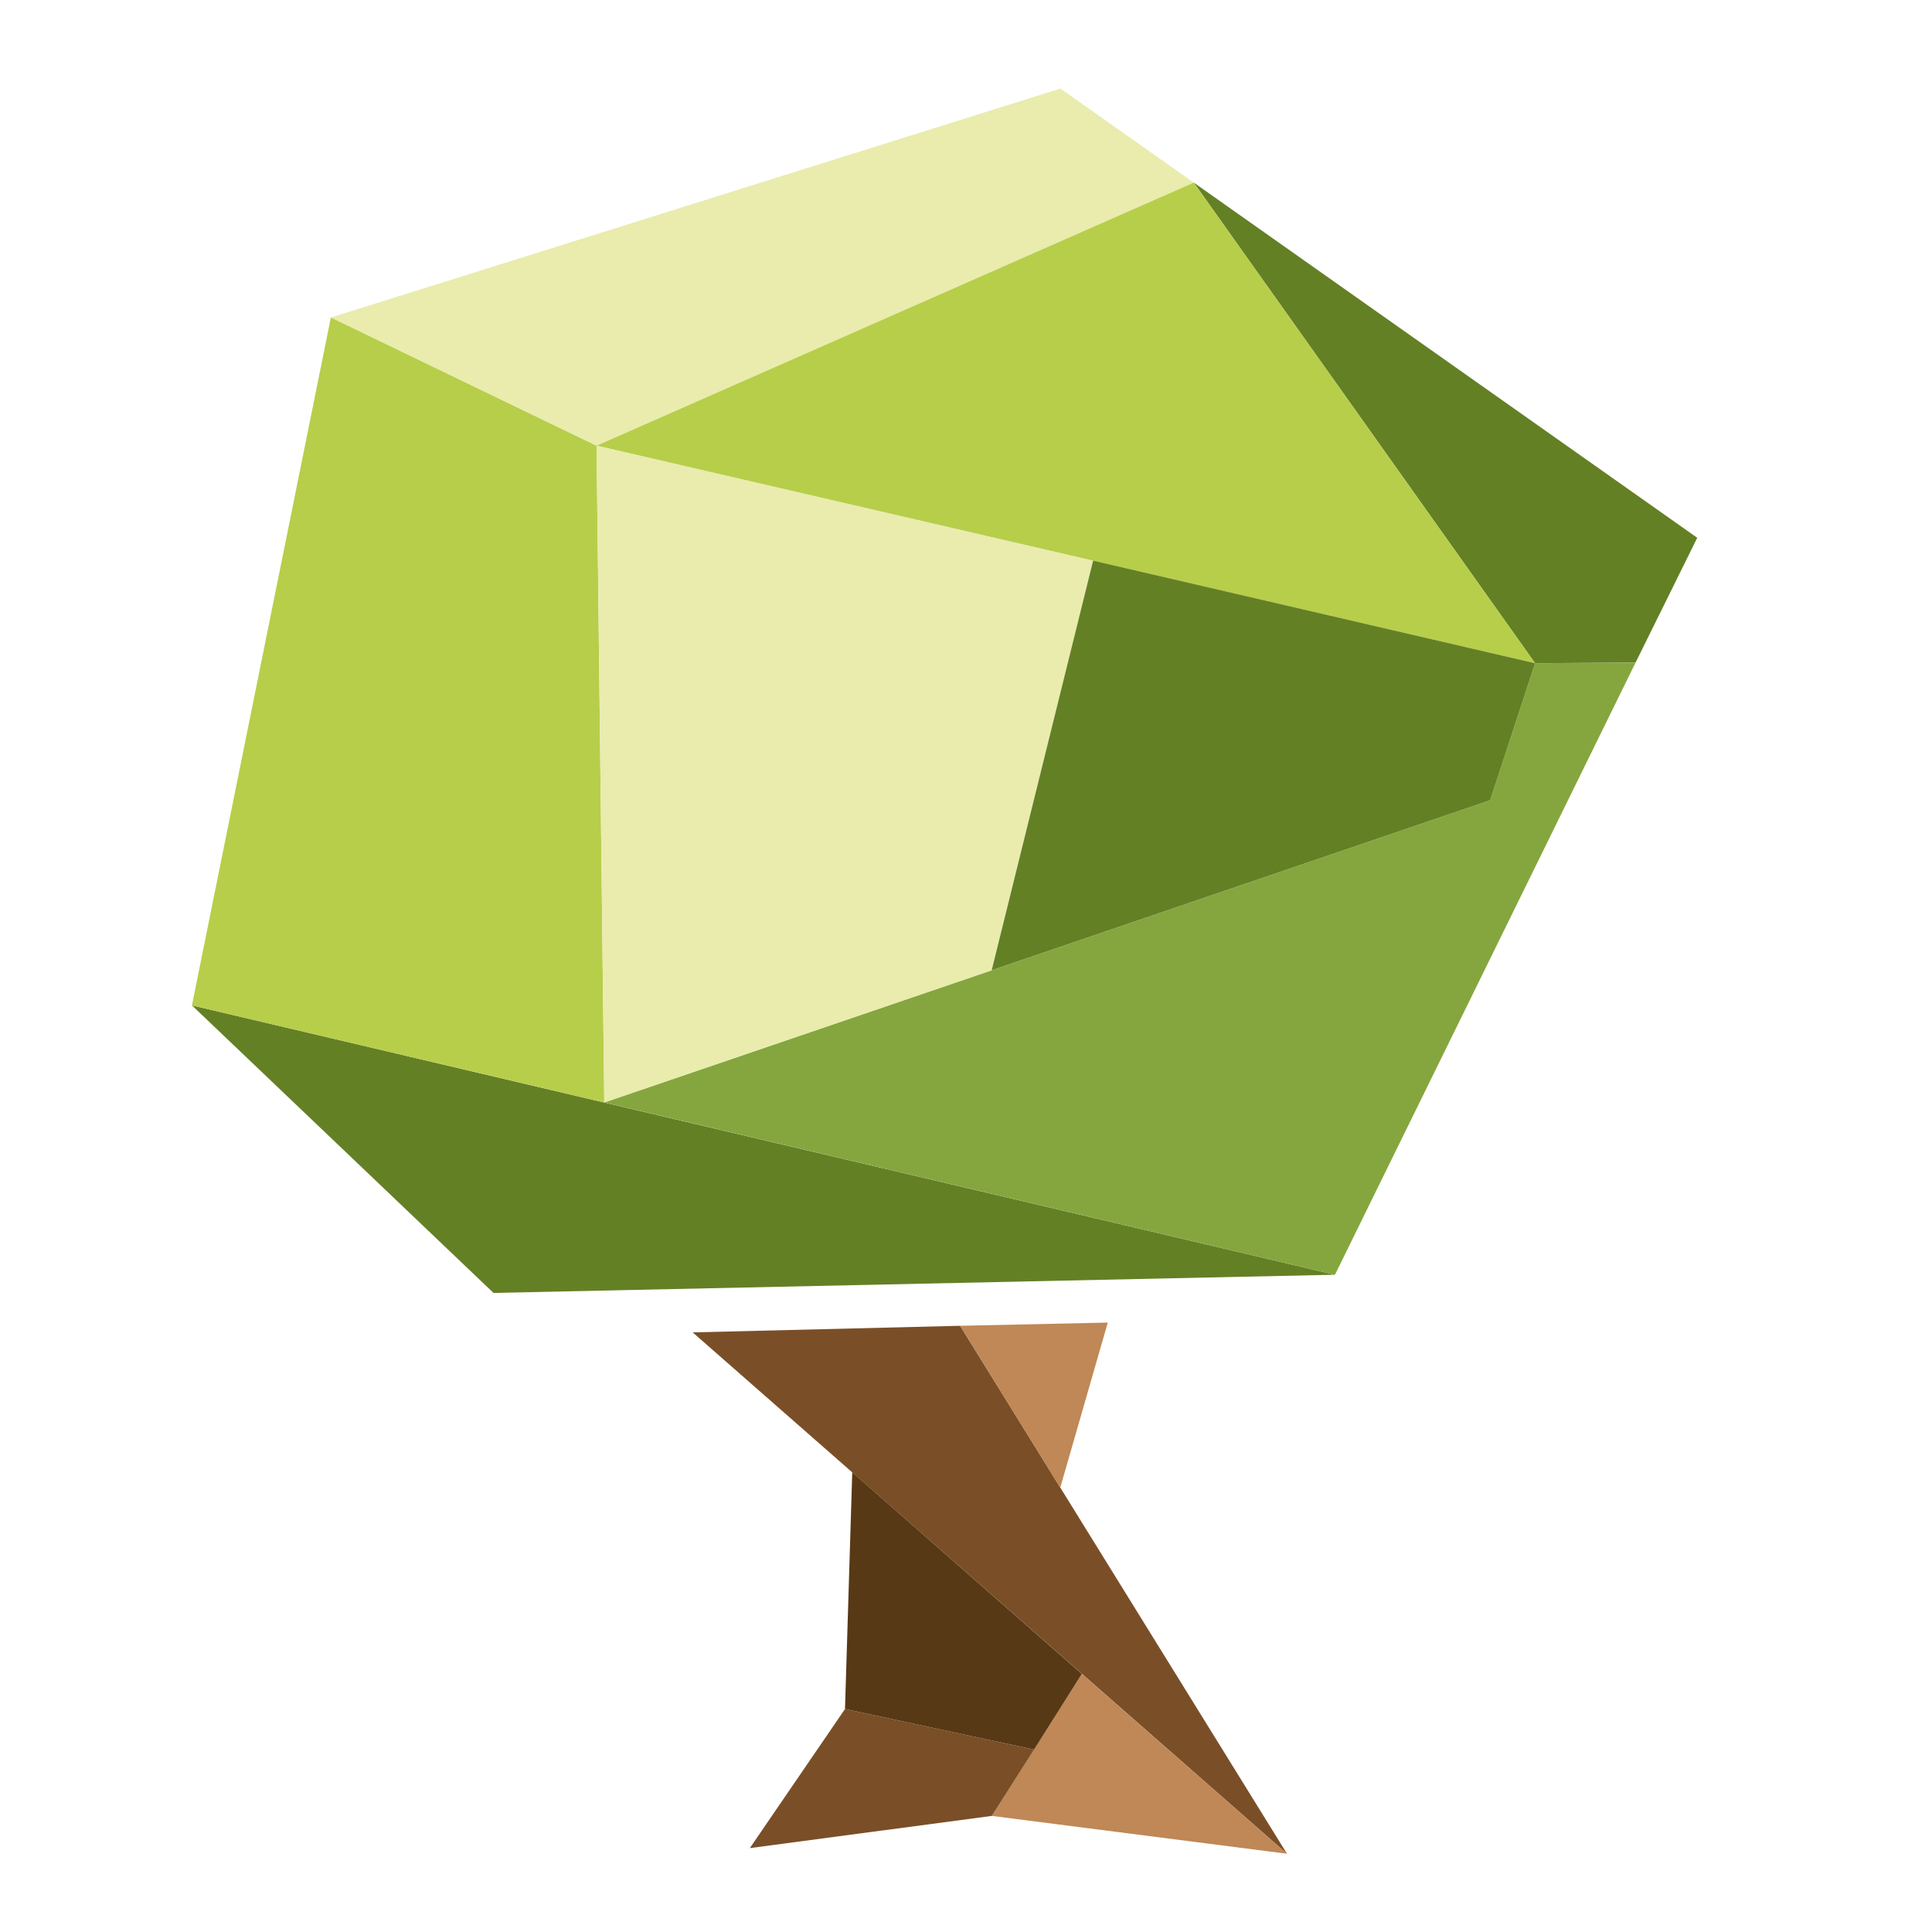 <svg id="Ebene_1" data-name="Ebene 1" xmlns="http://www.w3.org/2000/svg" viewBox="0 0 119.99 120"><defs><style>.cls-1{fill:#7a4f27;}.cls-2{fill:#bf8856;}.cls-3{fill:#583915;}.cls-4{fill:#648025;}.cls-5{fill:#b7ce4a;}.cls-6{fill:#e9ecad;}.cls-7{fill:#85a63e;}</style></defs><title>Zeichenfläche 2</title><polygon class="cls-1" points="43.02 82.75 59.63 82.34 79.93 115.13 43.02 82.75"/><polygon class="cls-2" points="65.85 92.39 68.8 82.14 59.63 82.34 65.85 92.39"/><polygon class="cls-2" points="61.6 112.78 79.93 115.13 67.19 103.96 61.6 112.78"/><polygon class="cls-1" points="52.48 106.14 64.22 108.66 61.6 112.78 46.57 114.78 52.48 106.14"/><polygon class="cls-3" points="52.93 91.44 67.19 103.96 64.22 108.66 52.48 106.14 52.93 91.44"/><polygon class="cls-4" points="11.92 62.44 82.91 79.17 30.65 80.3 11.92 62.44"/><polygon class="cls-5" points="20.55 19.71 37.05 27.68 37.53 68.47 11.92 62.44 20.55 19.71"/><polygon class="cls-6" points="65.86 5.5 20.55 19.72 37.05 27.68 74.14 11.34 65.86 5.5"/><polygon class="cls-4" points="101.58 41.15 95.34 41.19 74.14 11.34 105.41 33.4 101.58 41.15"/><polygon class="cls-7" points="82.91 79.17 101.58 41.15 95.34 41.19 92.55 49.7 37.53 68.47 82.91 79.17"/><polygon class="cls-5" points="37.05 27.68 95.34 41.19 74.14 11.34 37.05 27.68"/><polygon class="cls-6" points="37.53 68.47 61.59 60.26 67.89 34.82 37.05 27.68 37.53 68.47"/><polygon class="cls-4" points="67.89 34.82 61.59 60.26 92.55 49.7 95.34 41.19 67.89 34.82"/></svg>